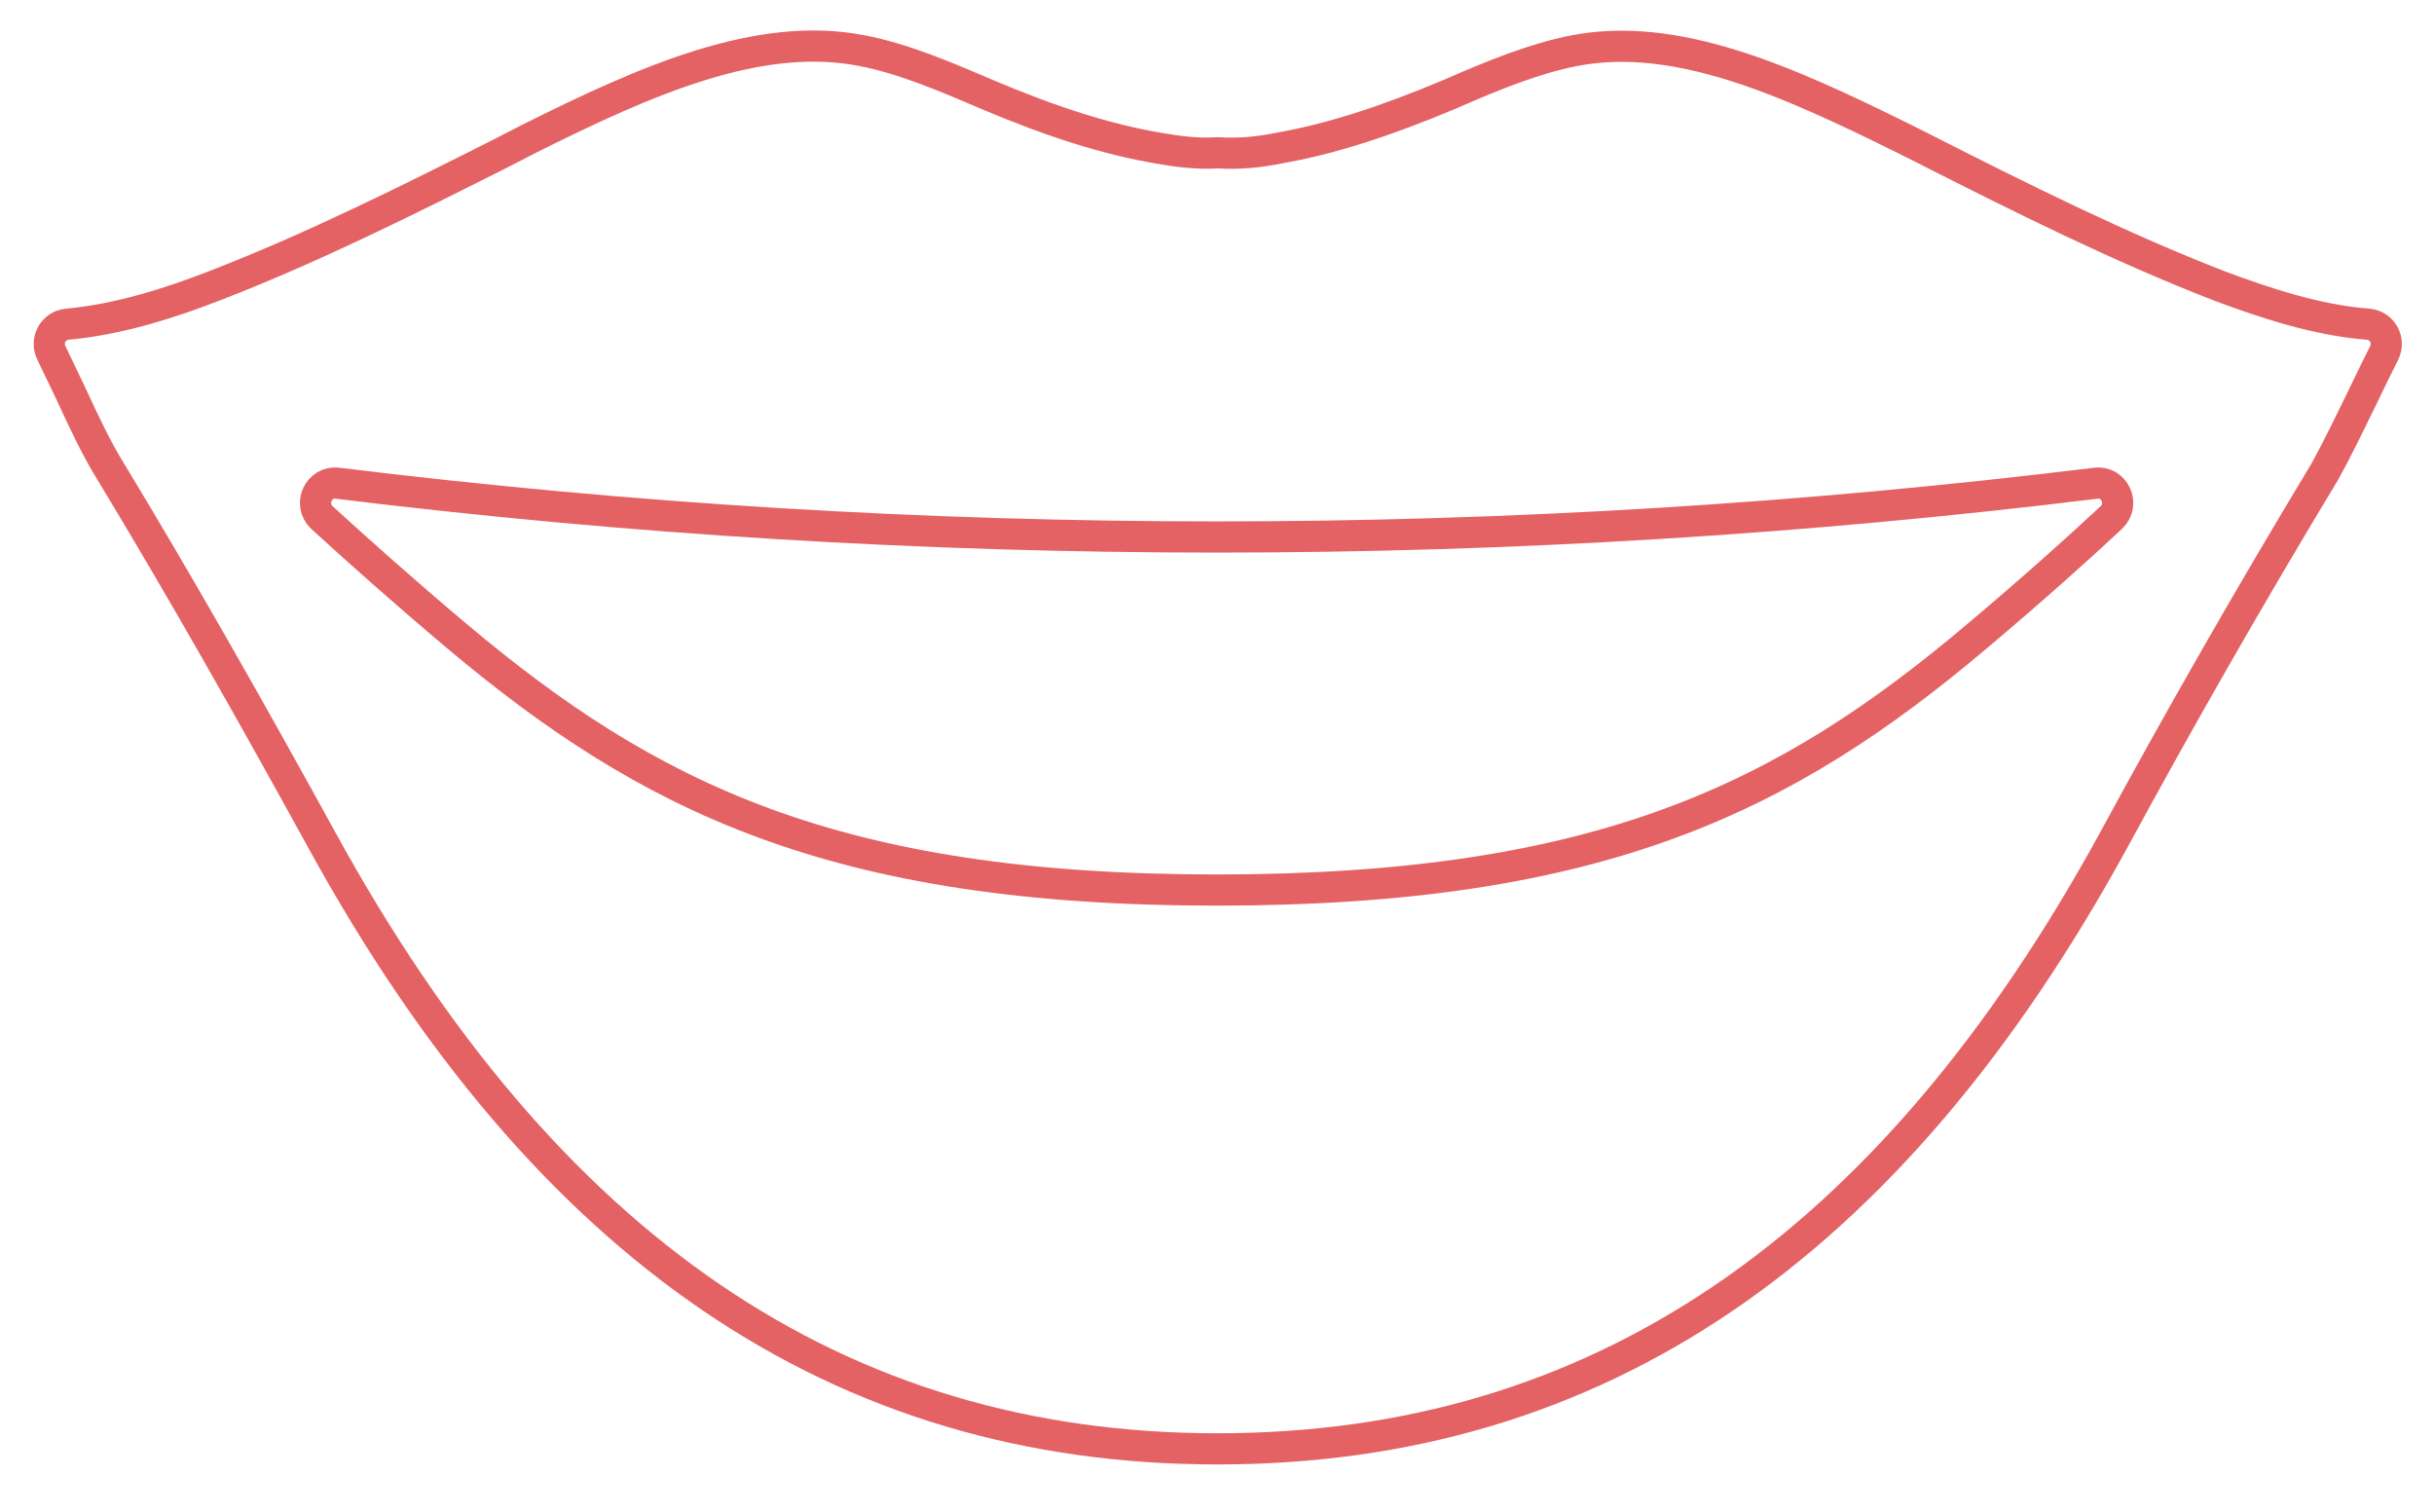 <?xml version="1.0" encoding="utf-8"?>
<!-- Generator: Adobe Illustrator 22.1.0, SVG Export Plug-In . SVG Version: 6.00 Build 0)  -->
<svg version="1.1" id="央铋_1" xmlns="http://www.w3.org/2000/svg" xmlns:xlink="http://www.w3.org/1999/xlink" x="0px" y="0px"
	 viewBox="0 0 312.3 194" style="enable-background:new 0 0 312.3 194;" xml:space="preserve">
<style type="text/css">
	.st0{fill:none;stroke:#E46264;stroke-width:4;stroke-linecap:round;stroke-linejoin:round;stroke-miterlimit:10;}
</style>
<g>
	<path class="st0" d="M253.7,81.6c-24.5,20.7-48.3,32.6-97.6,32.6c-49.2,0-73-12-97.5-32.6c-7-5.9-12.7-11-17.3-15.2
		c-1.8-1.7-0.4-4.7,2-4.4c75,9.2,150.7,9.2,225.6,0c2.4-0.3,3.8,2.7,2,4.4C266.4,70.6,260.7,75.7,253.7,81.6z"/>
	<path class="st0" d="M303.3,50.6c-1.8,3.7-3.5,7.2-5,9.9c-9.6,15.9-18.7,31.8-27.1,47.3c-28.8,52.6-66.4,78.1-115,78.1
		c-48.5,0-86.1-25.6-114.9-78.1c-9.4-17.1-18.2-32.6-27.1-47.3c-1.7-2.7-3.5-6.5-5.2-10.2c-0.8-1.7-1.6-3.3-2.4-5
		c-0.8-1.6,0.2-3.5,2-3.7c6.6-0.6,13.2-2.7,19.1-5c12.4-4.8,24.8-11,36.7-17l3.5-1.8c15-7.5,29.5-13.9,42.7-11.3
		c5.2,1,10.4,3.2,16,5.6c8.5,3.6,15.5,5.8,22,6.9c2.2,0.4,5.1,0.8,7.7,0.6c2.6,0.2,5.4-0.1,7.8-0.6c6.4-1.1,13.6-3.4,21.9-6.9
		c5.7-2.5,10.9-4.6,16-5.6C215,4,229,10.2,244.5,17.9l2.2,1.1c12.4,6.3,25.2,12.7,38.1,17.7c5.9,2.2,12.5,4.4,19.1,4.9
		c1.8,0.2,2.8,2.1,2,3.7C305,47.1,304.1,48.9,303.3,50.6z"/>
</g>
</svg>
